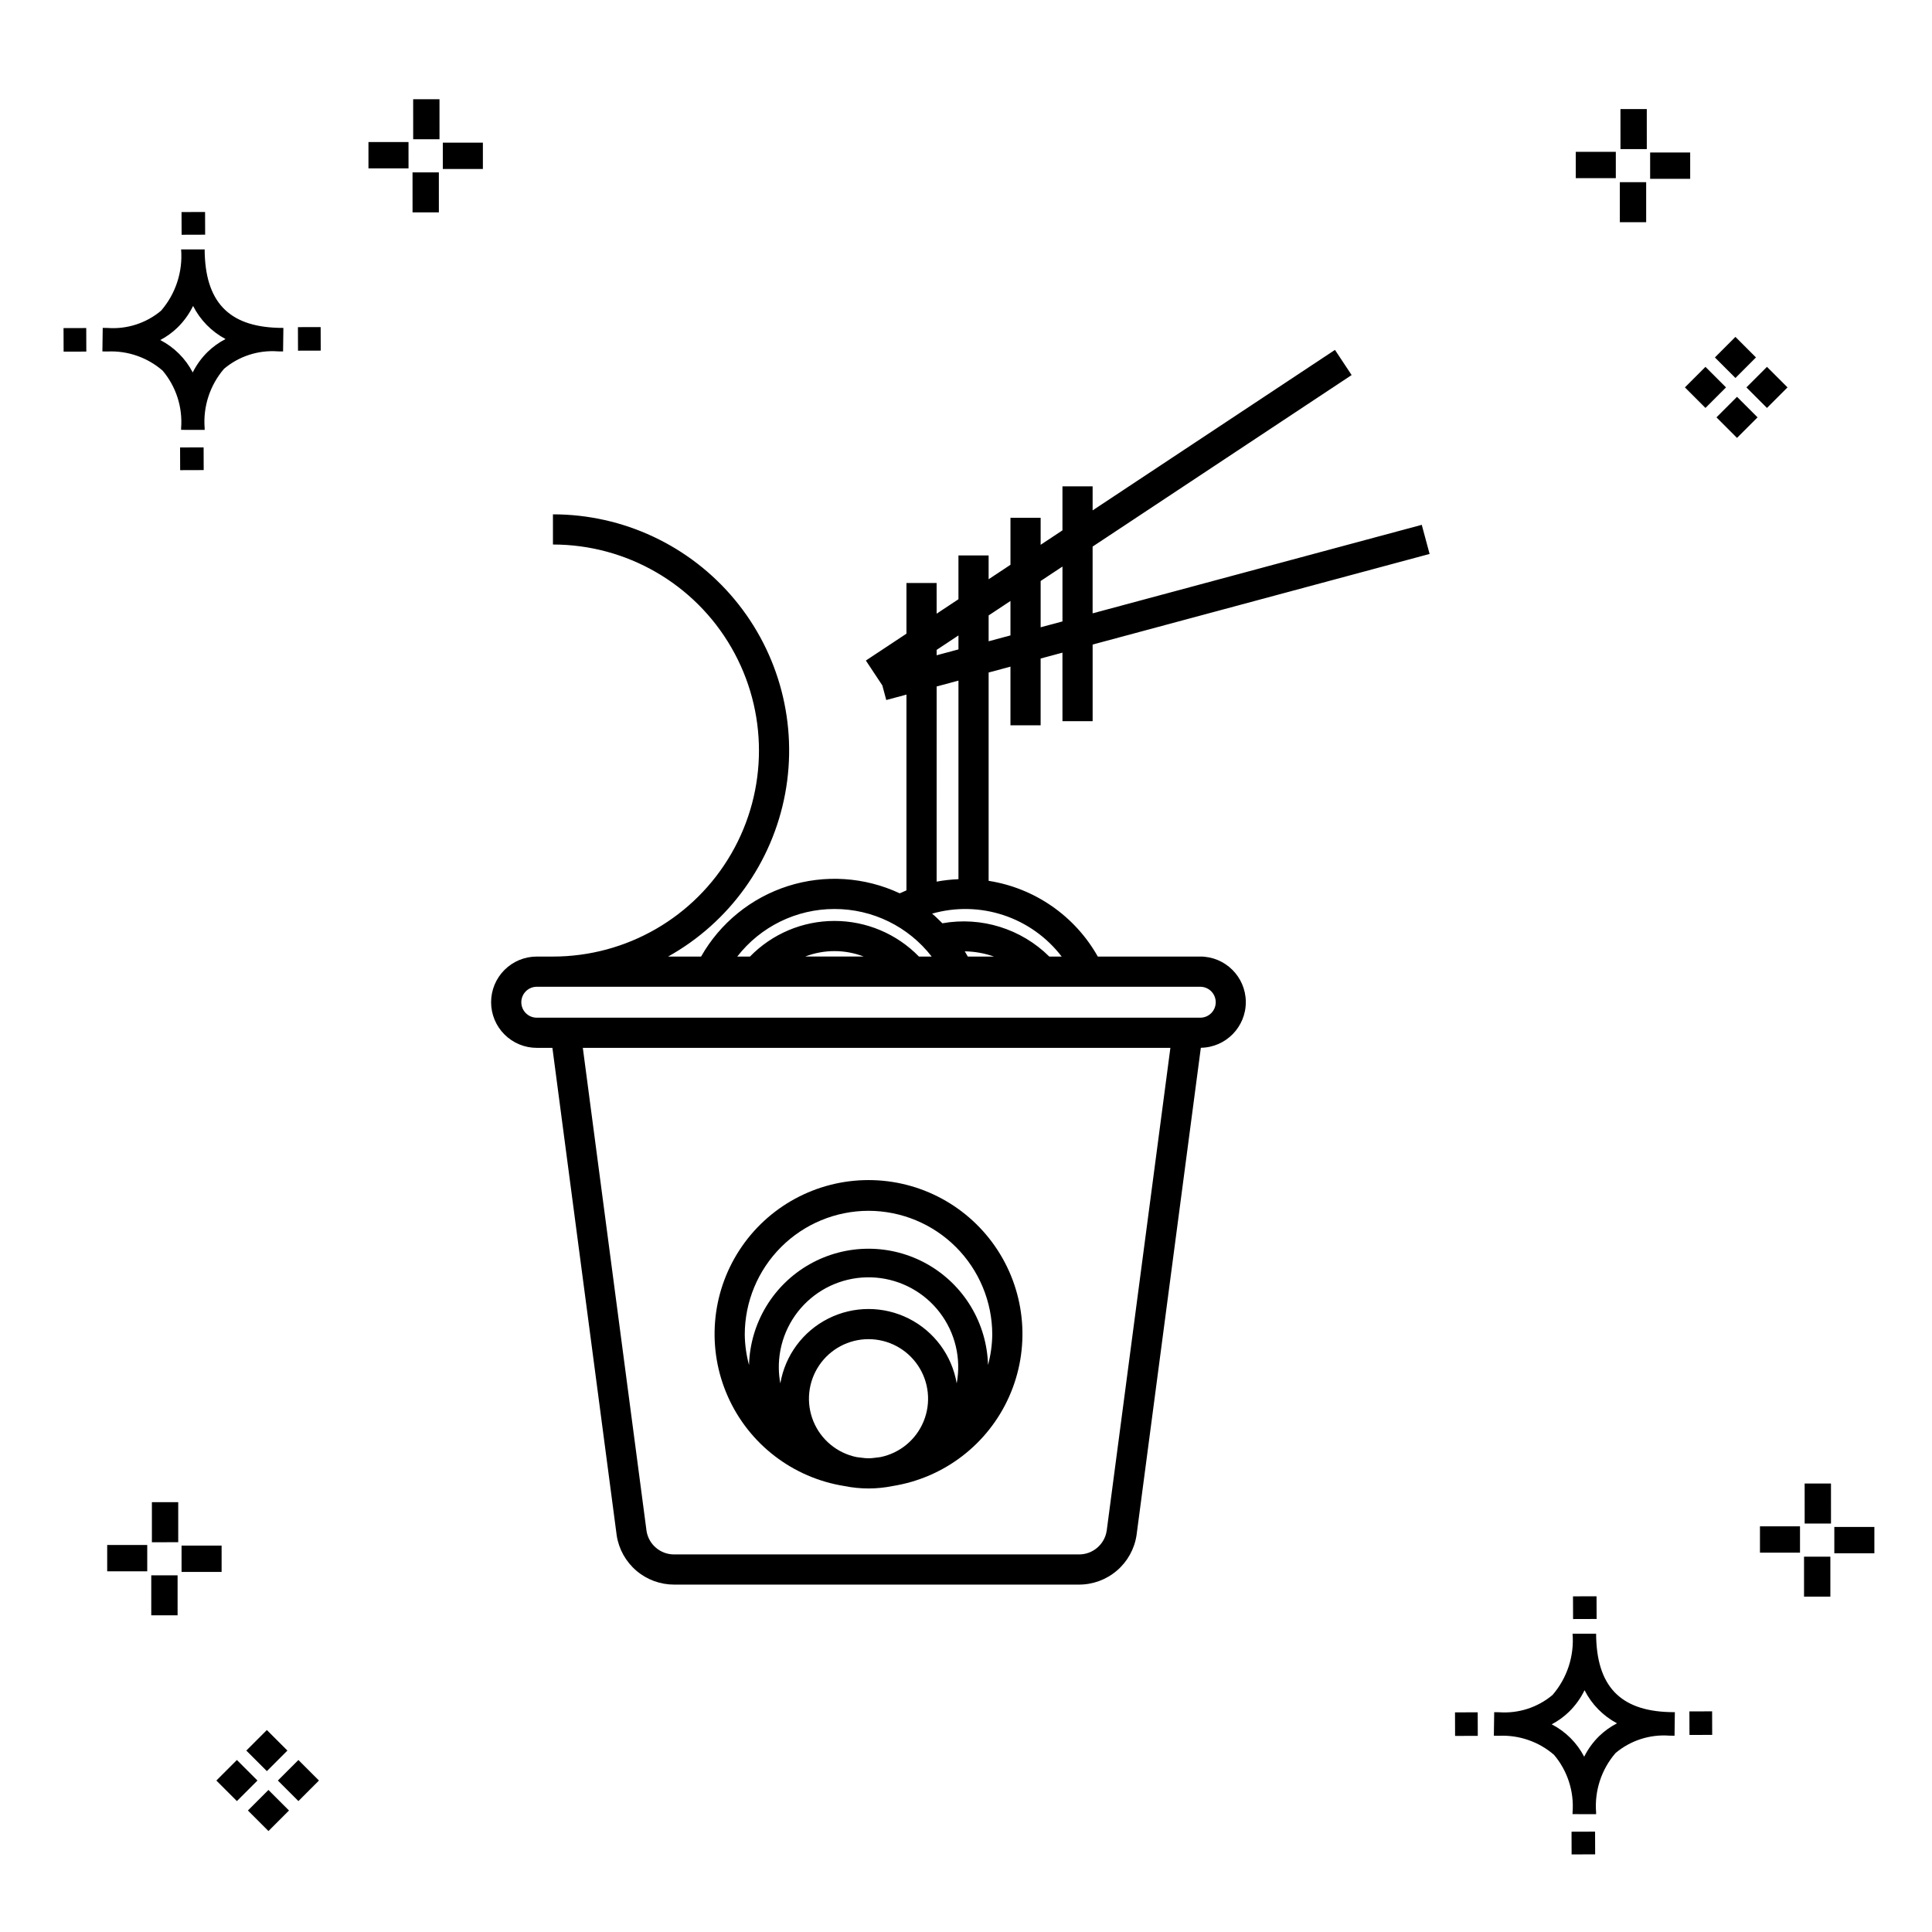 <?xml version="1.0" encoding="UTF-8"?>
<!-- Uploaded to: SVG Repo, www.svgrepo.com, Generator: SVG Repo Mixer Tools -->
<svg fill="#000000" width="800px" height="800px" version="1.1" viewBox="144 144 512 512" xmlns="http://www.w3.org/2000/svg">
 <g>
  <path d="m197.96 262.56 0.02 6.016-6.238 0.02-0.02-6.016zm19.738-31.68c0.434 0.023 0.93 0.008 1.402 0.02l-0.082 6.238c-0.449 0.008-0.93-0.004-1.387-0.02v-0.004c-5.172-0.379-10.285 1.277-14.254 4.617-3.746 4.352-5.598 10.023-5.141 15.75v0.449l-6.238-0.016v-0.445c0.434-5.535-1.328-11.02-4.914-15.262-4.047-3.504-9.285-5.316-14.633-5.055h-0.004c-0.434 0-0.867-0.008-1.312-0.02l0.09-6.238c0.441 0 0.879 0.008 1.309 0.02h-0.004c5.129 0.375 10.203-1.266 14.148-4.566 3.879-4.484 5.797-10.34 5.32-16.254l6.238 0.008c0.074 13.766 6.266 20.395 19.461 20.777zm-13.922 2.969h-0.004c-3.703-1.969-6.707-5.031-8.602-8.773-1.043 2.148-2.453 4.098-4.164 5.762-1.352 1.301-2.879 2.406-4.539 3.277 3.691 1.902 6.699 4.902 8.609 8.586 1.004-2.019 2.336-3.856 3.945-5.438 1.41-1.363 3.008-2.516 4.75-3.414zm-42.938-2.898 0.02 6.238 6.016-0.016-0.02-6.238zm68.137-0.273-6.019 0.016 0.02 6.238 6.019-0.016zm-30.609-24.484-0.02-6.016-6.238 0.02 0.02 6.016zm405.96 42.965 5.445 5.445-5.445 5.445-5.445-5.445zm7.941-7.941 5.445 5.445-5.445 5.445-5.445-5.445zm-16.301 0 5.445 5.445-5.445 5.445-5.445-5.445zm7.941-7.941 5.445 5.445-5.441 5.449-5.445-5.445zm-11.992-41.891h-10.613v-6.977h10.613zm-19.707-0.168h-10.613v-6.977h10.613zm8.043 11.668h-6.977v-10.602h6.977zm0.168-19.375h-6.977l-0.004-10.613h6.977zm-308.45 5.273h-10.617v-6.977h10.617zm-19.707-0.168h-10.617v-6.977h10.613zm8.043 11.664h-6.977l-0.004-10.598h6.977zm0.168-19.375h-6.977l-0.004-10.613h6.977zm300 448.52 0.02 6.016 6.238-0.02-0.02-6.016zm25.977-31.699c0.438 0.023 0.93 0.008 1.402 0.02l-0.082 6.238c-0.449 0.008-0.93-0.004-1.387-0.02-5.172-0.379-10.289 1.277-14.254 4.617-3.75 4.352-5.602 10.023-5.144 15.75v0.449l-6.238-0.016v-0.445c0.438-5.539-1.328-11.023-4.91-15.266-4.047-3.504-9.289-5.312-14.633-5.051h-0.004c-0.434 0-0.867-0.008-1.312-0.02l0.09-6.238c0.441 0 0.879 0.008 1.309 0.02h-0.004c5.129 0.371 10.203-1.266 14.145-4.566 3.879-4.484 5.797-10.34 5.32-16.254l6.238 0.008c0.074 13.762 6.266 20.395 19.461 20.773zm-13.922 2.969-0.004 0.004c-3.703-1.969-6.707-5.031-8.602-8.773-1.043 2.148-2.453 4.098-4.168 5.762-1.352 1.301-2.879 2.406-4.539 3.277 3.691 1.902 6.699 4.898 8.609 8.586 1.004-2.019 2.34-3.859 3.945-5.438 1.41-1.363 3.012-2.516 4.754-3.414zm-42.938-2.898 0.02 6.238 6.016-0.016-0.02-6.238zm68.137-0.273-6.019 0.016 0.02 6.238 6.019-0.016zm-30.609-24.48-0.02-6.016-6.238 0.02 0.02 6.016zm73.609-17.414-10.613 0.004v-6.977h10.613zm-19.707-0.164h-10.613v-6.977h10.613zm8.043 11.664h-6.977v-10.598h6.977zm0.168-19.375h-6.977l-0.004-10.613h6.977zm-414.09 70.602 5.445 5.445-5.445 5.445-5.445-5.445zm7.941-7.941 5.445 5.445-5.445 5.445-5.445-5.445zm-16.301 0 5.445 5.445-5.445 5.445-5.445-5.445zm7.941-7.941 5.445 5.445-5.445 5.445-5.445-5.445zm-11.996-41.895h-10.613v-6.973h10.613zm-19.707-0.164h-10.613v-6.977h10.613zm8.043 11.664h-6.977v-10.598h6.977zm0.168-19.375-6.977 0.004v-10.617h6.977z"/>
  <path d="m462.06 397.5h-27.129c-6.062-10.766-16.727-18.16-28.934-20.07v-55.207l5.785-1.555v15.551h7.996v-17.703l5.781-1.555 0.004 18.164h7.996v-20.312l89.301-24.012-2.078-7.715-87.227 23.457v-17.691l68.641-45.457-4.414-6.668-64.223 42.531v-6.363h-7.996v11.656l-5.781 3.828v-7.156h-7.996v12.453l-5.789 3.832v-6.312h-7.996v11.609l-5.781 3.828-0.004-8.129h-7.996v13.426l-10.754 7.121 4.363 6.594 1.043 3.871 5.348-1.438v51.883c-0.605 0.246-1.199 0.508-1.789 0.781-9.273-4.344-19.844-5.035-29.602-1.93-9.758 3.109-17.984 9.781-23.035 18.688h-8.738c16.246-9.066 27.613-24.891 31.02-43.18 3.402-18.289-1.508-37.145-13.398-51.445-11.895-14.305-29.535-22.574-48.141-22.566v7.996c19.508 0 37.531 10.406 47.281 27.301 9.754 16.891 9.754 37.703 0 54.598-9.75 16.891-27.773 27.297-47.281 27.297h-4.266 0.004c-3.215-0.008-6.301 1.262-8.574 3.531-2.277 2.269-3.555 5.352-3.555 8.566 0 3.211 1.277 6.293 3.555 8.562 2.273 2.269 5.359 3.543 8.574 3.535h4.117l17.051 129.29v-0.004c0.574 3.621 2.43 6.918 5.223 9.293 2.793 2.375 6.34 3.676 10.008 3.664h107.27c3.684 0.004 7.25-1.309 10.047-3.711 2.801-2.398 4.644-5.719 5.199-9.363l17.043-129.19c6.644-0.094 11.965-5.531 11.918-12.176-0.047-6.641-5.449-12.004-12.09-12zm-36.703 0h-3.281c-7.449-7.375-18.02-10.664-28.34-8.82-0.887-0.879-1.762-1.766-2.723-2.555 6.207-1.77 12.801-1.629 18.926 0.398 6.121 2.027 11.496 5.852 15.418 10.977zm-24.875 0c-0.266-0.465-0.523-0.938-0.805-1.387h-0.004c2.641 0.039 5.254 0.508 7.746 1.387zm25.082-103.36v14.543l-5.781 1.555v-12.27zm-13.781 9.125v9.125l-5.785 1.555v-6.848zm-13.781 9.129v3.703l-5.781 1.555v-1.426zm-5.781 13.531 5.781-1.555v52.621c-1.941 0.078-3.875 0.297-5.785 0.648zm-27.074 58.965-0.004 0.004c10.078-0.016 19.59 4.637 25.762 12.605h-3.375c-5.887-6.039-13.957-9.441-22.391-9.441-8.43 0-16.5 3.402-22.387 9.441h-3.371c6.176-7.957 15.688-12.613 25.762-12.605zm7.769 12.605h-15.543l-0.004 0.004c5.004-1.926 10.543-1.926 15.543 0zm64.367 152.2-0.004 0.004c-0.57 3.606-3.688 6.254-7.336 6.242h-107.27c-3.609 0.02-6.707-2.57-7.32-6.125l-16.898-128.12h155.71zm24.781-136-175.79 0.004c-1.094 0.008-2.141-0.426-2.914-1.191-0.77-0.77-1.207-1.816-1.207-2.906s0.438-2.137 1.207-2.906c0.773-0.77 1.82-1.199 2.914-1.195h175.79c1.09-0.004 2.137 0.426 2.91 1.195 0.773 0.77 1.207 1.816 1.207 2.906s-0.434 2.137-1.207 2.906c-0.773 0.766-1.82 1.199-2.91 1.191zm-94.293 124.12c4.219 0.859 8.57 0.859 12.789 0 13.641-2.168 25.262-11.086 30.875-23.707 5.617-12.617 4.465-27.223-3.059-38.805-7.523-11.582-20.398-18.57-34.211-18.57s-26.684 6.988-34.211 18.57c-7.523 11.582-8.676 26.188-3.059 38.805 5.613 12.621 17.234 21.539 30.875 23.707zm-17.371-31.113-0.004-0.004c-0.117-6.719 2.609-13.176 7.516-17.773 4.902-4.594 11.523-6.898 18.223-6.344 6.695 0.559 12.848 3.922 16.926 9.266 4.078 5.34 5.707 12.16 4.477 18.766-1.266-7.414-5.977-13.785-12.691-17.172-6.719-3.387-14.641-3.387-21.355 0-6.719 3.387-11.426 9.758-12.695 17.172-0.242-1.289-0.375-2.598-0.398-3.914zm20.59 23.441h-0.004c-5.152-1.062-9.438-4.617-11.43-9.484-1.992-4.871-1.43-10.41 1.504-14.781 2.93-4.367 7.844-6.988 13.105-6.988 5.262 0 10.176 2.621 13.109 6.988 2.93 4.371 3.496 9.91 1.5 14.781-1.992 4.867-6.277 8.422-11.43 9.484-1.062 0.105-2.09 0.32-3.18 0.32-1.09 0-2.117-0.219-3.18-0.32zm3.18-65.262-0.004-0.004c8.695 0.012 17.031 3.469 23.176 9.617 6.148 6.148 9.605 14.484 9.617 23.176-0.035 2.727-0.41 5.438-1.125 8.07-0.305-11.109-6.406-21.246-16.082-26.715-9.676-5.465-21.504-5.465-31.18 0.004-9.672 5.473-15.773 15.609-16.074 26.719-0.715-2.637-1.094-5.348-1.129-8.078 0.012-8.695 3.473-17.027 9.621-23.176 6.144-6.148 14.48-9.605 23.176-9.617z"/>
 </g>
</svg>